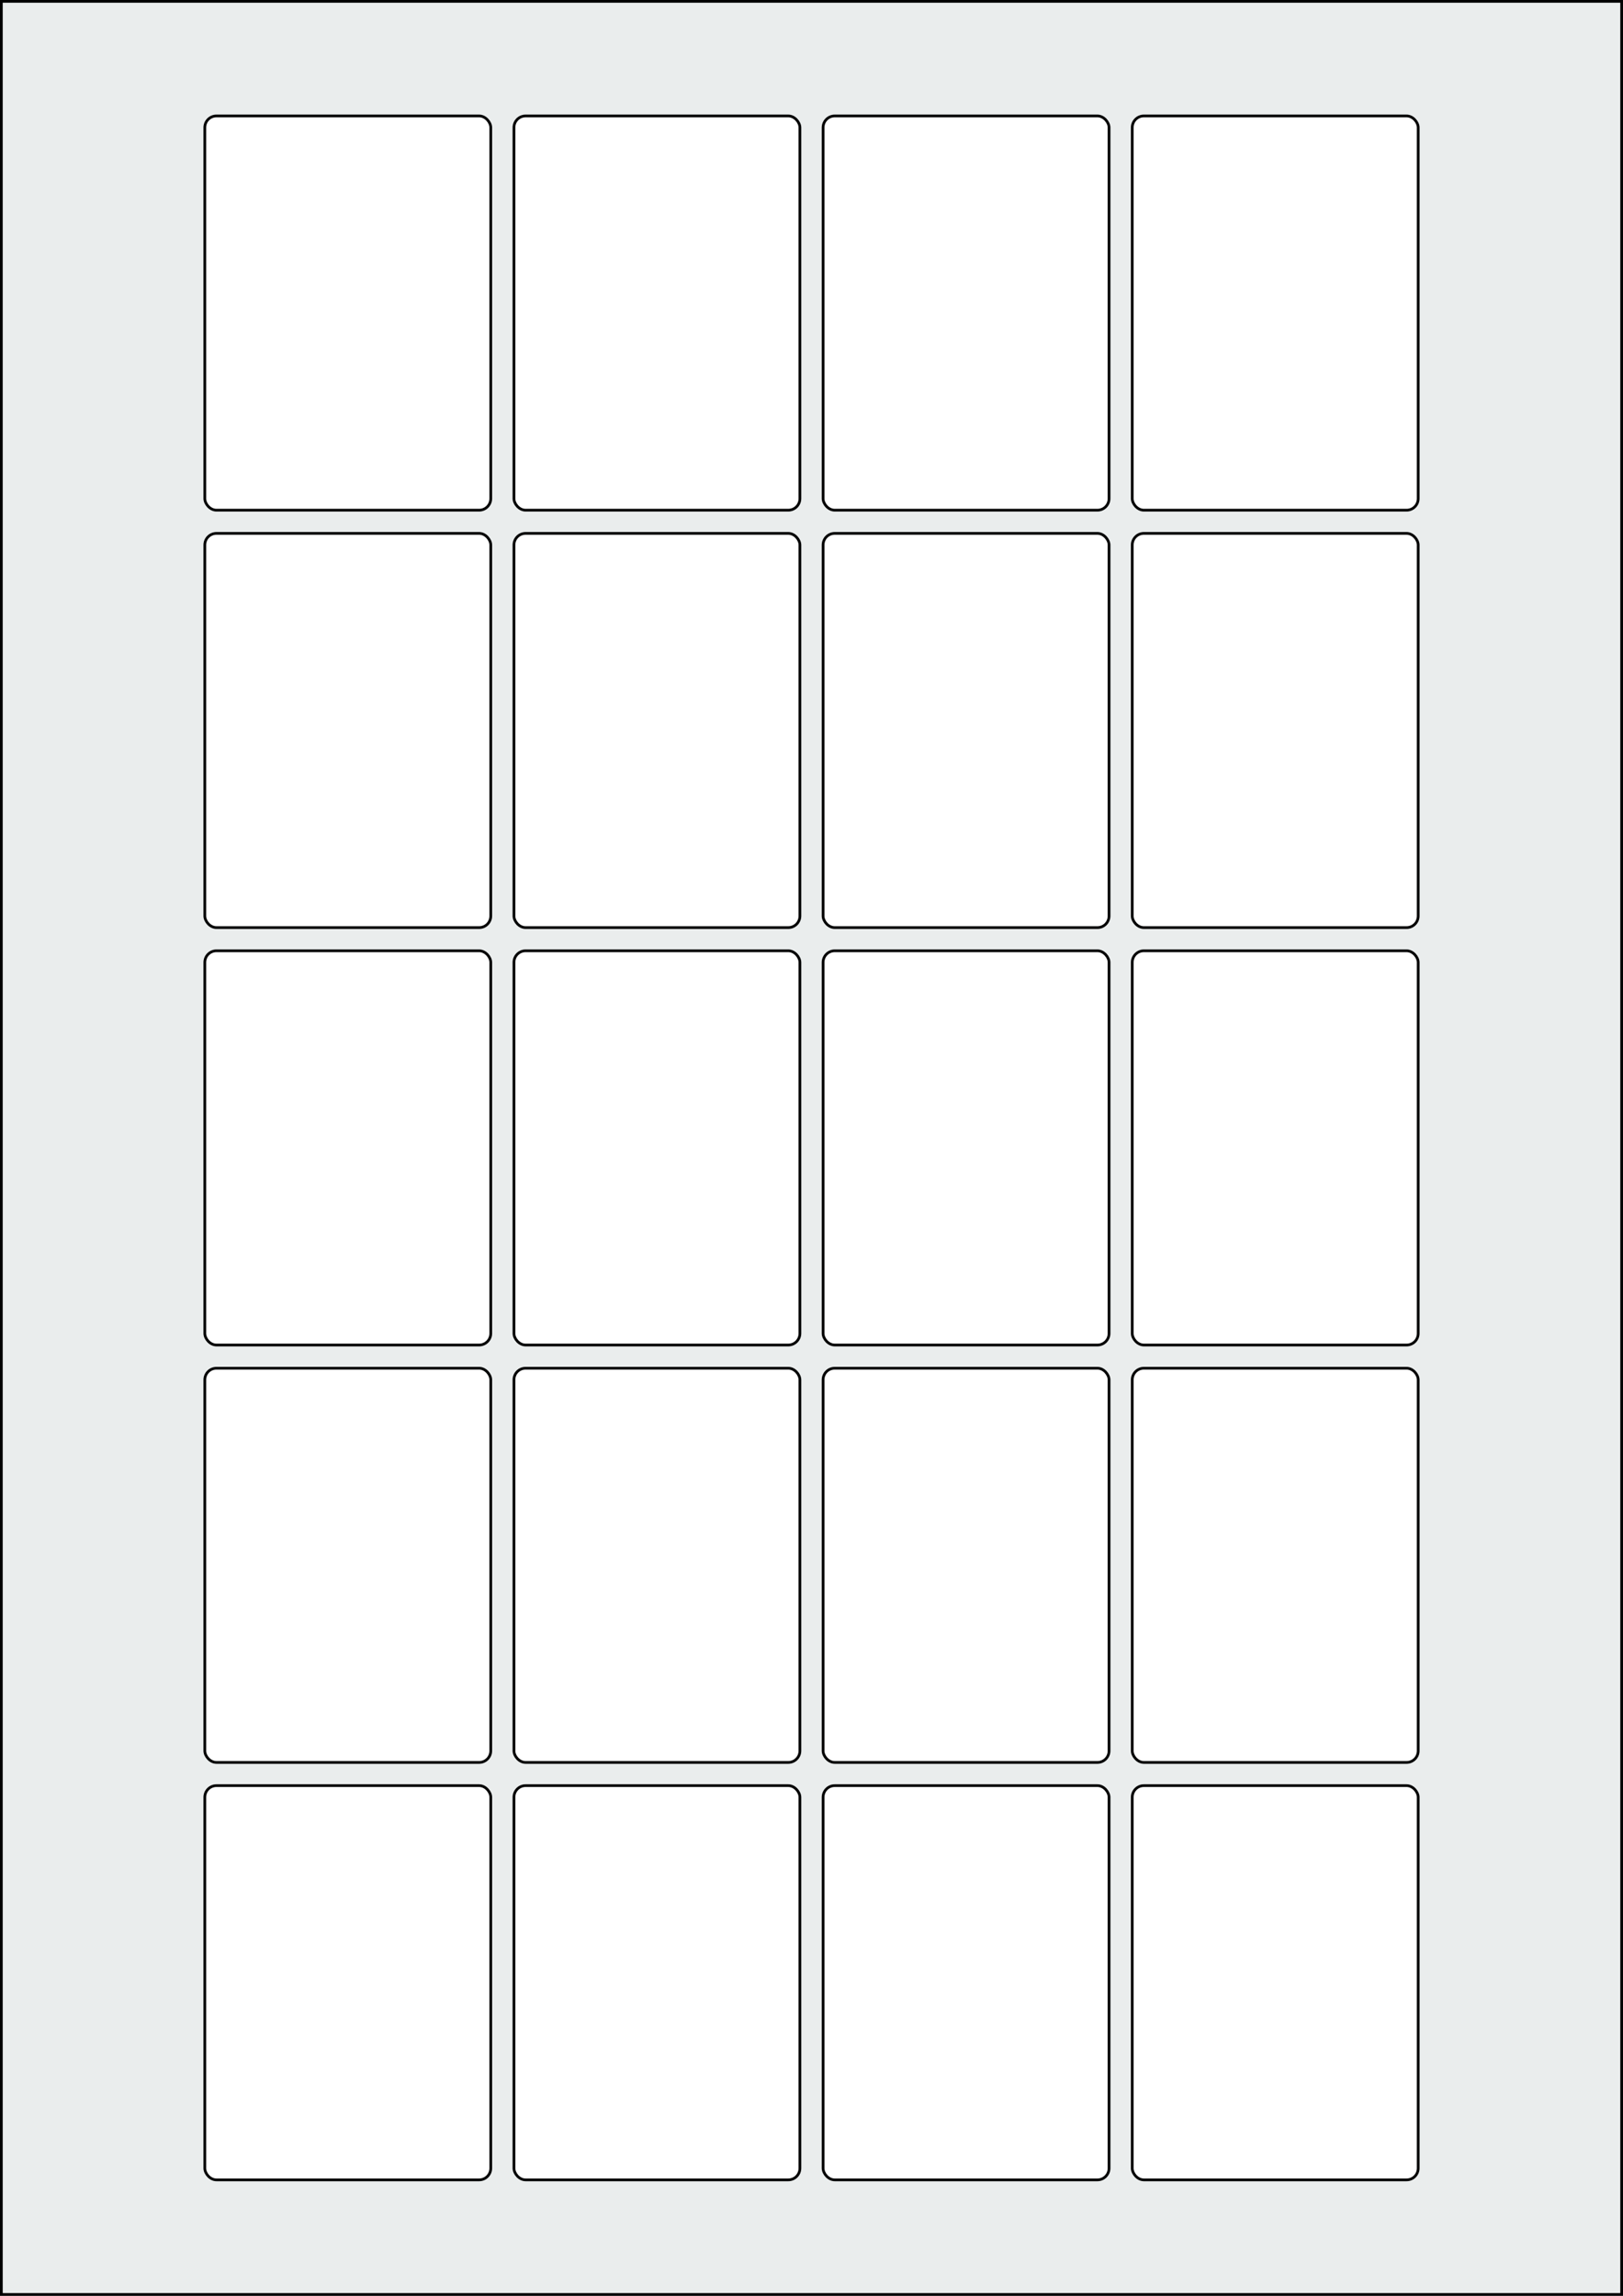<svg xmlns="http://www.w3.org/2000/svg" width="595.276" height="841.89" viewBox="0 0 595.276 841.89"><rect x="0" y="0" width="595.276" height="841.89" fill="#808080" stroke="none"/><rect x="0" y="0" width="595.276" height="841.89" stroke="black" stroke-width="2" fill="#eaeded "/><rect x="75.118" y="654.803" width="104.882" height="144.567" rx="4.252" ry="4.252" stroke="black" stroke-width="1" fill="white"/><rect x="188.504" y="654.803" width="104.882" height="144.567" rx="4.252" ry="4.252" stroke="black" stroke-width="1" fill="white"/><rect x="301.89" y="654.803" width="104.882" height="144.567" rx="4.252" ry="4.252" stroke="black" stroke-width="1" fill="white"/><rect x="415.276" y="654.803" width="104.882" height="144.567" rx="4.252" ry="4.252" stroke="black" stroke-width="1" fill="white"/><rect x="75.118" y="501.733" width="104.882" height="144.567" rx="4.252" ry="4.252" stroke="black" stroke-width="1" fill="white"/><rect x="188.504" y="501.733" width="104.882" height="144.567" rx="4.252" ry="4.252" stroke="black" stroke-width="1" fill="white"/><rect x="301.89" y="501.733" width="104.882" height="144.567" rx="4.252" ry="4.252" stroke="black" stroke-width="1" fill="white"/><rect x="415.276" y="501.733" width="104.882" height="144.567" rx="4.252" ry="4.252" stroke="black" stroke-width="1" fill="white"/><rect x="75.118" y="348.662" width="104.882" height="144.567" rx="4.252" ry="4.252" stroke="black" stroke-width="1" fill="white"/><rect x="188.504" y="348.662" width="104.882" height="144.567" rx="4.252" ry="4.252" stroke="black" stroke-width="1" fill="white"/><rect x="301.89" y="348.662" width="104.882" height="144.567" rx="4.252" ry="4.252" stroke="black" stroke-width="1" fill="white"/><rect x="415.276" y="348.662" width="104.882" height="144.567" rx="4.252" ry="4.252" stroke="black" stroke-width="1" fill="white"/><rect x="75.118" y="195.591" width="104.882" height="144.567" rx="4.252" ry="4.252" stroke="black" stroke-width="1" fill="white"/><rect x="188.504" y="195.591" width="104.882" height="144.567" rx="4.252" ry="4.252" stroke="black" stroke-width="1" fill="white"/><rect x="301.89" y="195.591" width="104.882" height="144.567" rx="4.252" ry="4.252" stroke="black" stroke-width="1" fill="white"/><rect x="415.276" y="195.591" width="104.882" height="144.567" rx="4.252" ry="4.252" stroke="black" stroke-width="1" fill="white"/><rect x="75.118" y="42.52" width="104.882" height="144.567" rx="4.252" ry="4.252" stroke="black" stroke-width="1" fill="white"/><rect x="188.504" y="42.52" width="104.882" height="144.567" rx="4.252" ry="4.252" stroke="black" stroke-width="1" fill="white"/><rect x="301.89" y="42.52" width="104.882" height="144.567" rx="4.252" ry="4.252" stroke="black" stroke-width="1" fill="white"/><rect x="415.276" y="42.52" width="104.882" height="144.567" rx="4.252" ry="4.252" stroke="black" stroke-width="1" fill="white"/></svg>